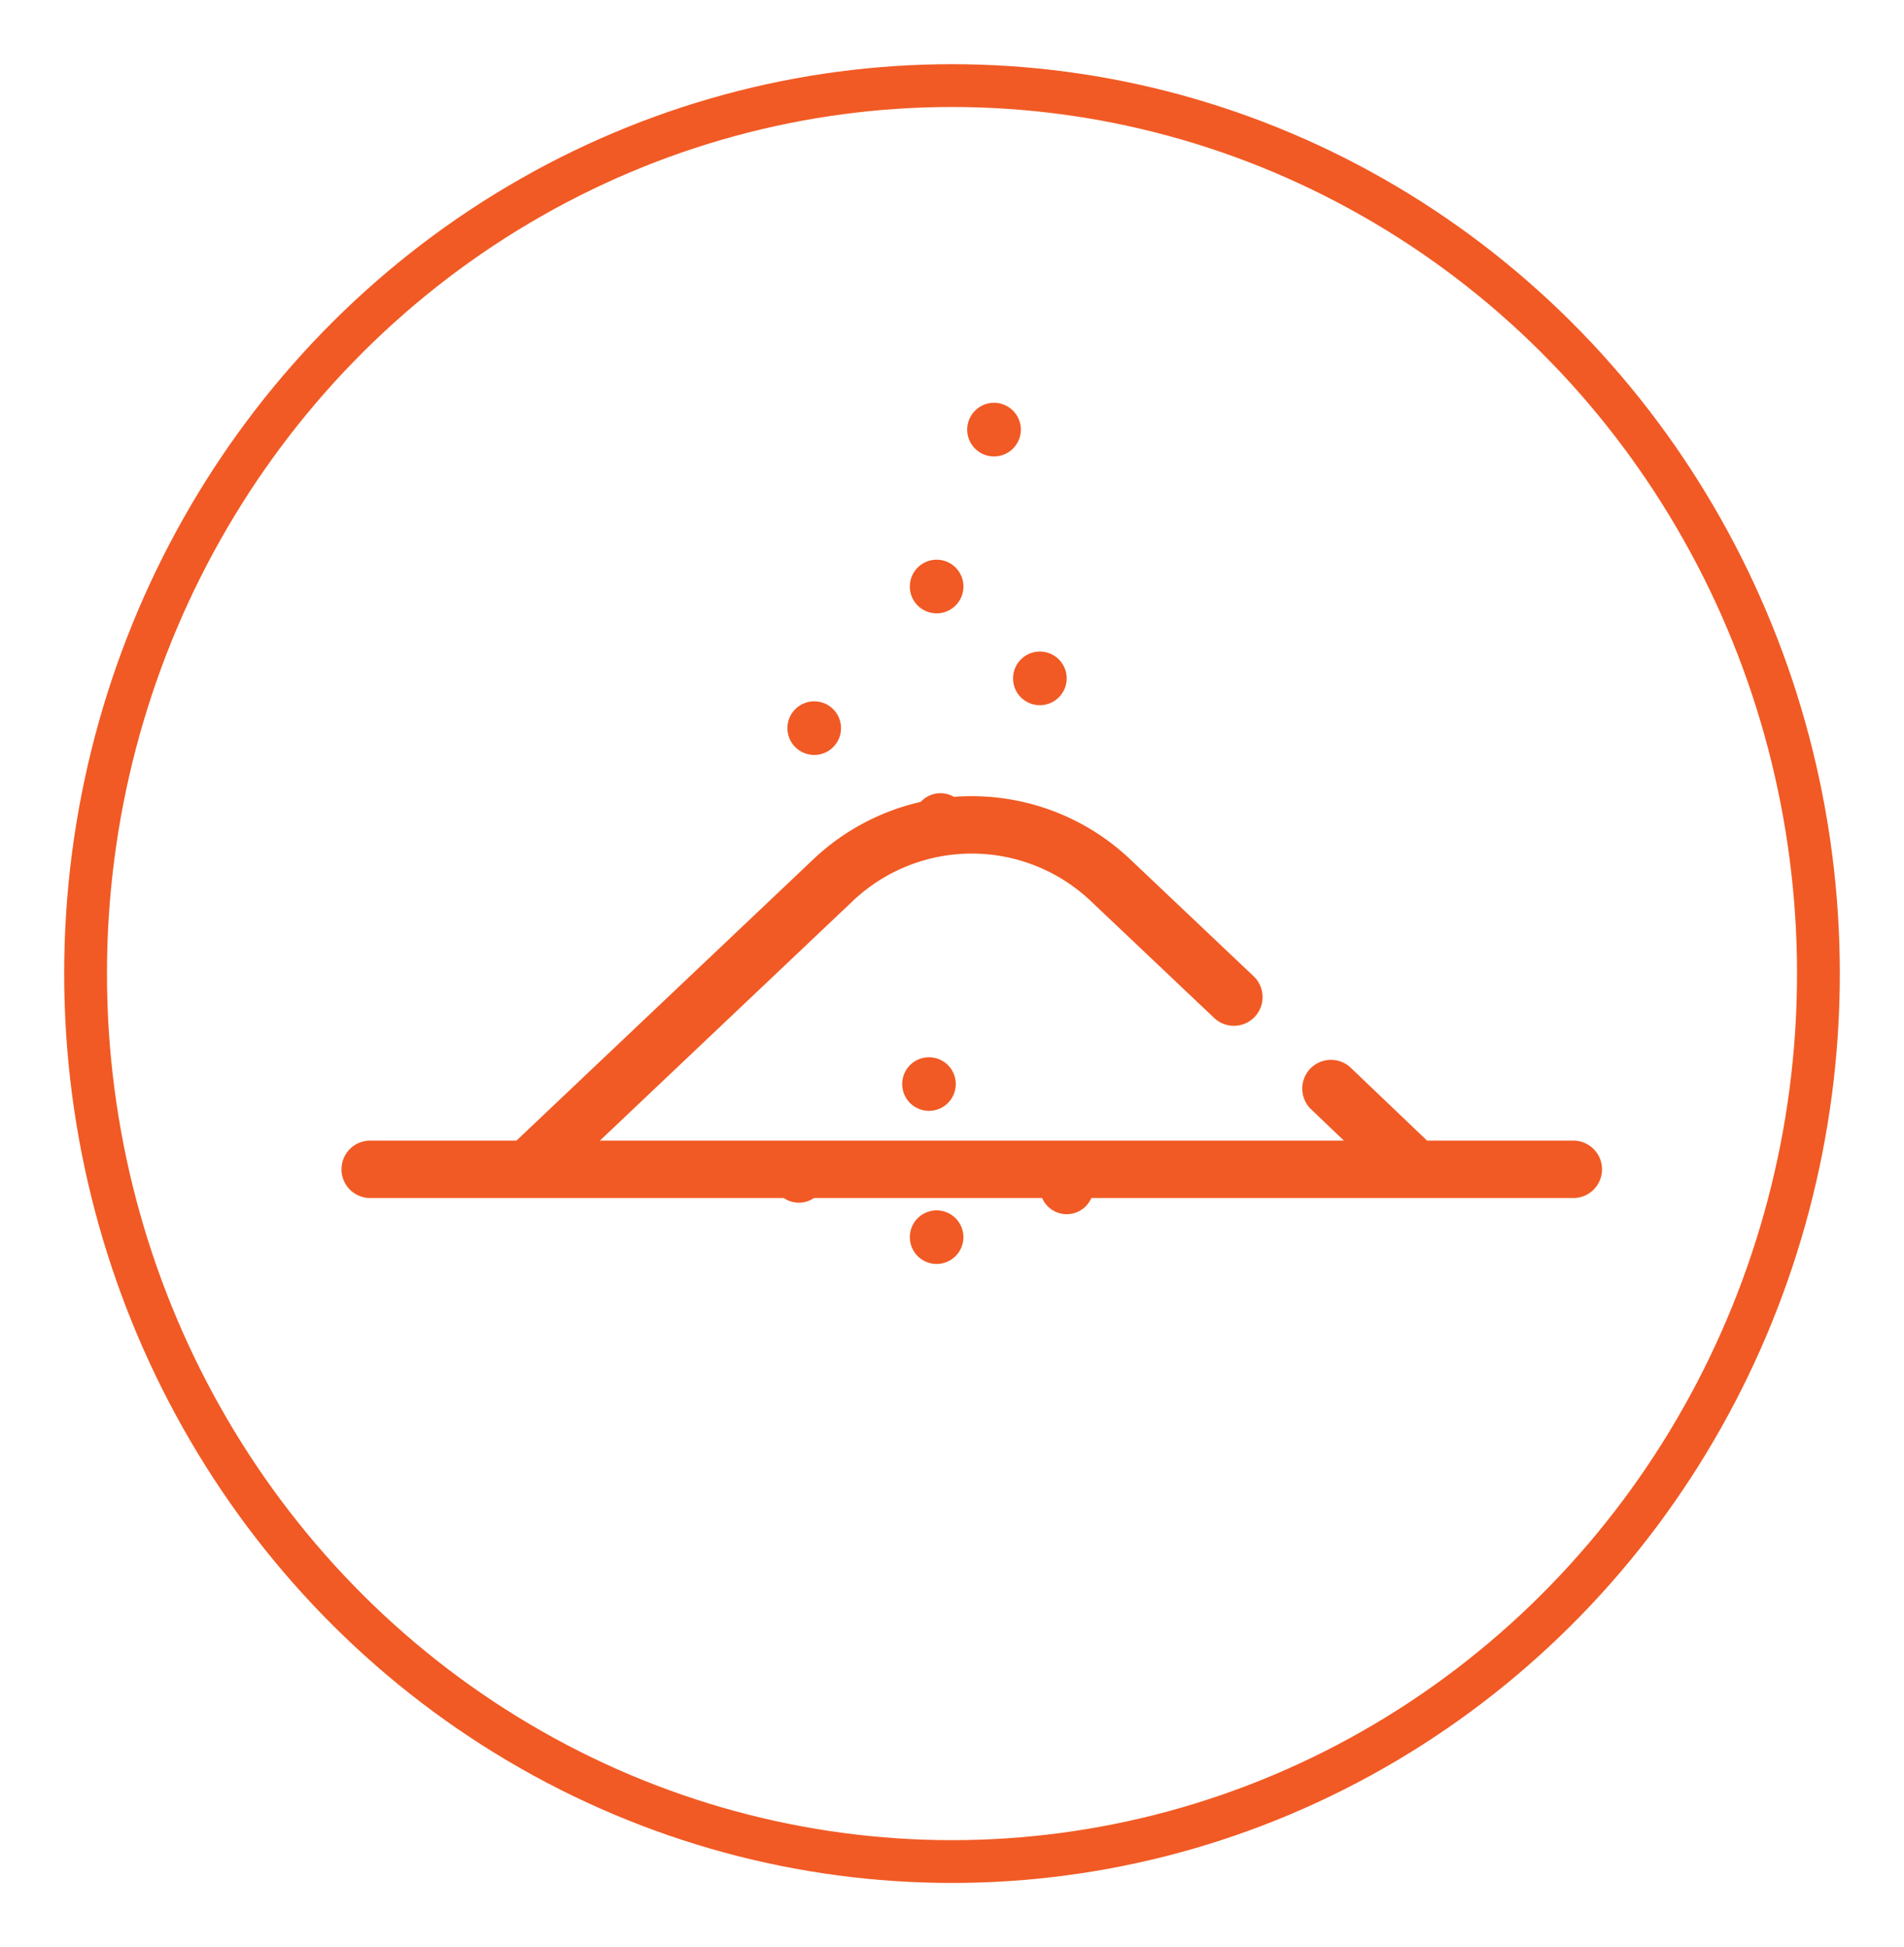 <svg xmlns="http://www.w3.org/2000/svg" xmlns:xlink="http://www.w3.org/1999/xlink" width="89" height="91" viewBox="0 0 89 91">
  <defs>
    <filter id="Ellipse_322" x="0" y="0" width="89" height="91" filterUnits="userSpaceOnUse">
      <feOffset dy="3" input="SourceAlpha"/>
      <feGaussianBlur stdDeviation="1" result="blur"/>
      <feFlood flood-opacity="0.09"/>
      <feComposite operator="in" in2="blur"/>
      <feComposite in="SourceGraphic"/>
    </filter>
  </defs>
  <g id="Group_3327" data-name="Group 3327" transform="translate(-134 -1235)">
    <g id="Group_3322" data-name="Group 3322">
      <g id="Group_3321" data-name="Group 3321">
        <g id="Group_3320" data-name="Group 3320">
          <g id="Group_3319" data-name="Group 3319">
            <g id="Group_3318" data-name="Group 3318" transform="translate(1 -2)">
              <g transform="matrix(1, 0, 0, 1, 133, 1237)" filter="url(#Ellipse_322)">
                <g id="Ellipse_322-2" data-name="Ellipse 322" transform="translate(3)" fill="none" stroke="#f15a24" stroke-width="2">
                  <ellipse cx="41.5" cy="42.5" rx="41.5" ry="42.5" stroke="none"/>
                  <ellipse cx="41.5" cy="42.5" rx="40.5" ry="41.5" fill="none"/>
                </g>
              </g>
            </g>
          </g>
          <g id="Group_3288" data-name="Group 3288" transform="translate(248 1128)">
            <path id="Path_12820" data-name="Path 12820" d="M57.506,296.84h-6.8l-3.546-3.385a1.342,1.342,0,1,0-1.853,1.941l1.513,1.445H12.041l11.822-11.2a8.085,8.085,0,0,1,11.121,0l5.77,5.466a1.341,1.341,0,1,0,1.845-1.948l-5.77-5.466a10.768,10.768,0,0,0-14.811,0L8.141,296.84h-6.8a1.342,1.342,0,1,0,0,2.683H57.506a1.342,1.342,0,1,0,0-2.683Zm0,0" transform="translate(-98 -136.533)" fill="#f15a24"/>
            <path id="Path_12821" data-name="Path 12821" d="M164.587,236.045a1.252,1.252,0,1,1-1.252-1.252A1.252,1.252,0,0,1,164.587,236.045Zm0,0" transform="translate(-233.374 -90.722)" fill="#f15a24"/>
            <path id="Path_12822" data-name="Path 12822" d="M161.558,305.725a1.252,1.252,0,1,1-1.252-1.252A1.252,1.252,0,0,1,161.558,305.725Zm0,0" transform="translate(-230.882 -148.061)" fill="#f15a24"/>
            <path id="Path_12823" data-name="Path 12823" d="M163.578,346.12a1.252,1.252,0,1,1-1.252-1.252A1.252,1.252,0,0,1,163.578,346.12Zm0,0" transform="translate(-232.545 -181.301)" fill="#f15a24"/>
            <path id="Path_12824" data-name="Path 12824" d="M197.914,332.991a1.252,1.252,0,1,1-1.252-1.252A1.252,1.252,0,0,1,197.914,332.991Zm0,0" transform="translate(-260.799 -170.497)" fill="#f15a24"/>
            <path id="Path_12825" data-name="Path 12825" d="M127.222,329.962a1.252,1.252,0,1,1-1.252-1.252A1.252,1.252,0,0,1,127.222,329.962Zm0,0" transform="translate(-202.628 -168.006)" fill="#f15a24"/>
            <path id="Path_12826" data-name="Path 12826" d="M162.538,175.677a1.253,1.253,0,1,0-1.447-1.447A1.251,1.251,0,0,0,162.538,175.677Zm0,0" transform="translate(-232.544 -40.031)" fill="#f15a24"/>
            <path id="Path_12827" data-name="Path 12827" d="M177.686,134.275a1.253,1.253,0,1,0-1.447-1.447A1.251,1.251,0,0,0,177.686,134.275Zm0,0" transform="translate(-245.009 -5.962)" fill="#f15a24"/>
            <path id="Path_12828" data-name="Path 12828" d="M189.8,199.916a1.253,1.253,0,1,0-1.447-1.447A1.251,1.251,0,0,0,189.8,199.916Zm0,0" transform="translate(-254.98 -59.977)" fill="#f15a24"/>
            <path id="Path_12829" data-name="Path 12829" d="M129.8,213.045a1.253,1.253,0,1,0-1.023-1.023A1.254,1.254,0,0,0,129.8,213.045Zm0,0" transform="translate(-205.952 -70.78)" fill="#f15a24"/>
          </g>
        </g>
      </g>
    </g>
  </g>
</svg>

